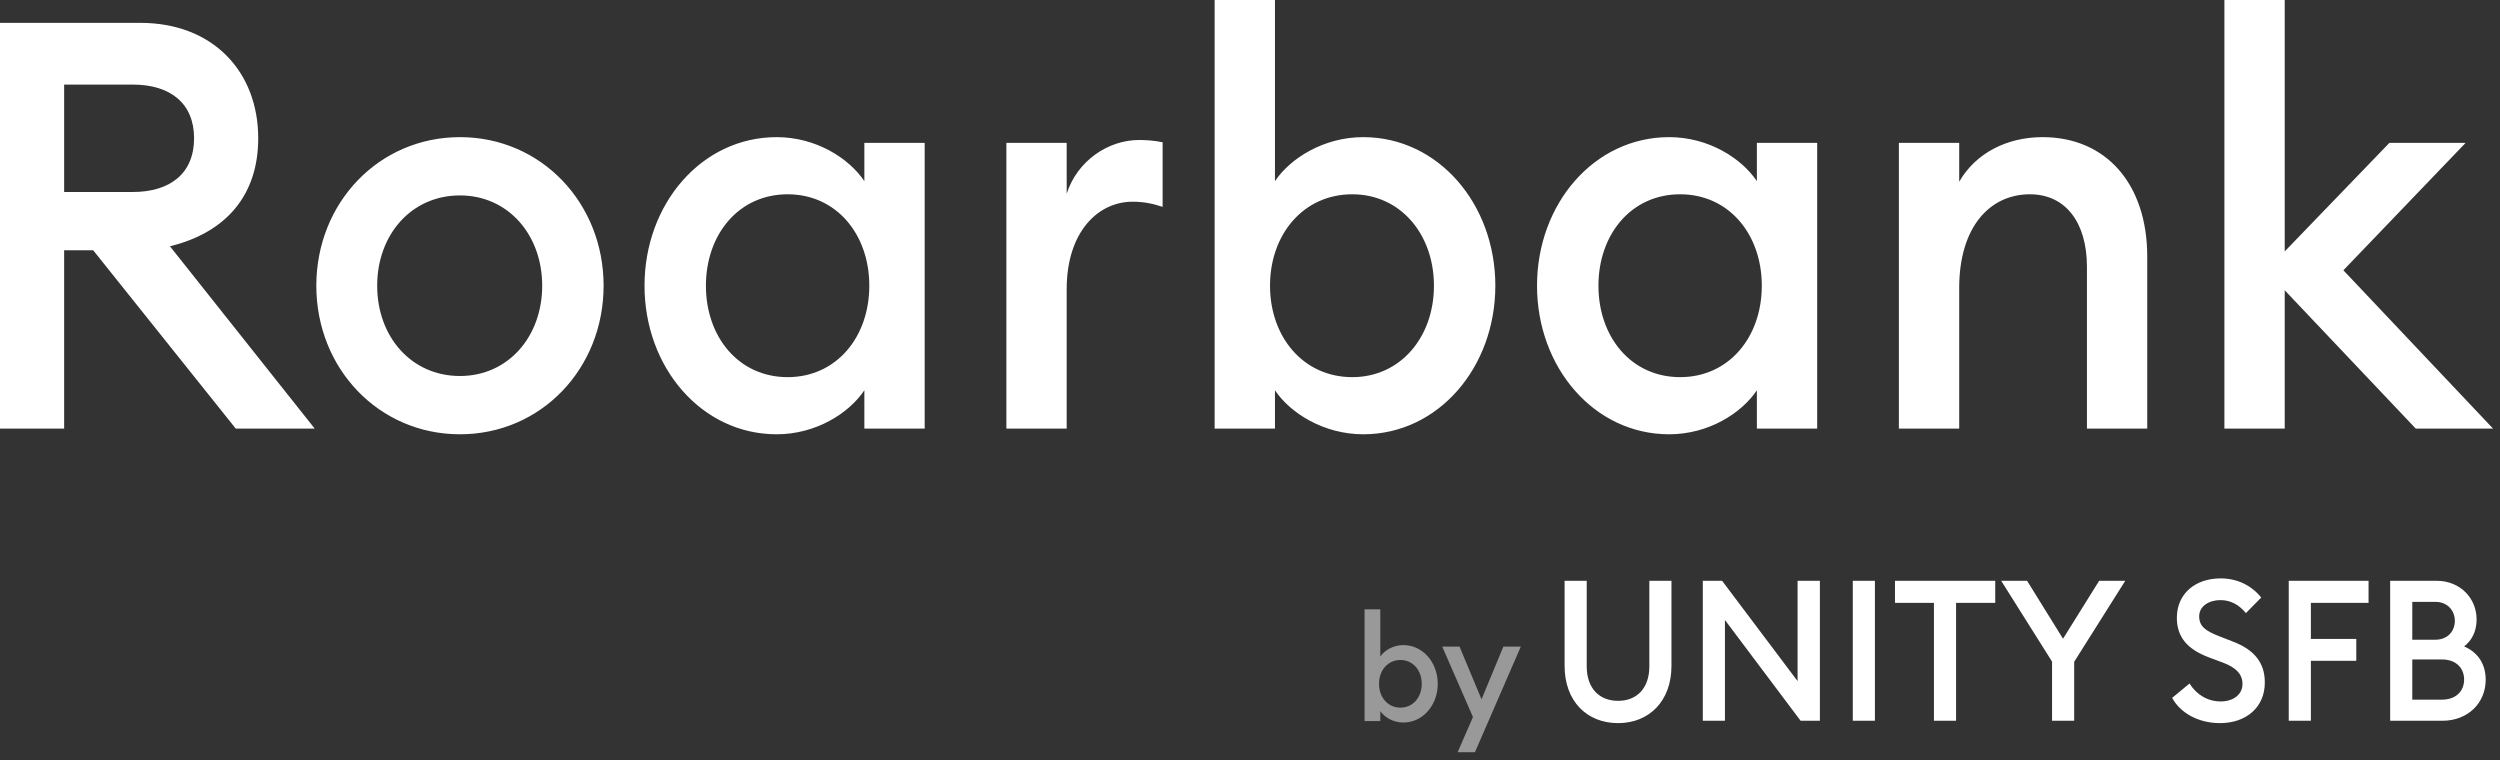 <svg width="125" height="38" viewBox="0 0 125 38" fill="none" xmlns="http://www.w3.org/2000/svg">
<rect x="0" y="0" width="125" height="38" fill="#333333" stroke="none"/>
<path fill-rule="evenodd" clip-rule="evenodd" d="M63.748 19.514V21.429H60.732V0H63.748V9.057C64.515 7.914 66.187 6.857 68.161 6.857C71.916 6.857 74.767 10.2 74.767 14.286C74.767 18.371 71.916 21.714 68.161 21.714C66.187 21.714 64.515 20.657 63.748 19.514ZM71.697 14.286C71.697 11.714 70.025 9.714 67.613 9.714C65.173 9.714 63.501 11.714 63.501 14.286C63.501 16.857 65.173 18.857 67.613 18.857C70.025 18.857 71.697 16.857 71.697 14.286ZM0 1.143V21.429H3.207V12.514H4.66L11.787 21.429H15.735L8.498 12.314C11.294 11.629 12.911 9.771 12.911 6.914C12.911 3.571 10.636 1.143 7.018 1.143H0ZM6.634 9.6H3.207V4.229H6.634C8.525 4.229 9.704 5.171 9.704 6.914C9.704 8.657 8.525 9.6 6.634 9.6ZM22.998 21.714C27.055 21.714 30.18 18.429 30.18 14.286C30.18 10.143 27.055 6.857 22.998 6.857C18.941 6.857 15.816 10.143 15.816 14.286C15.816 18.429 18.941 21.714 22.998 21.714ZM22.998 18.8C20.559 18.8 18.859 16.829 18.859 14.286C18.859 11.743 20.559 9.771 22.998 9.771C25.41 9.771 27.11 11.743 27.11 14.286C27.11 16.829 25.41 18.8 22.998 18.8ZM32.226 14.286C32.226 10.2 35.077 6.857 38.833 6.857C40.806 6.857 42.451 7.914 43.218 9.057V7.143H46.234V21.429H43.218V19.514C42.451 20.657 40.806 21.714 38.833 21.714C35.077 21.714 32.226 18.371 32.226 14.286ZM43.465 14.286C43.465 11.714 41.82 9.714 39.381 9.714C36.941 9.714 35.296 11.714 35.296 14.286C35.296 16.857 36.941 18.857 39.381 18.857C41.82 18.857 43.465 16.857 43.465 14.286ZM53.334 7.143H50.319V21.429H53.334V14.457C53.334 11.6 54.897 10.086 56.624 10.086C57.172 10.086 57.611 10.171 58.131 10.343V7.114C57.72 7.029 57.336 7 56.953 7C55.39 7 53.855 8.057 53.334 9.686V7.143ZM83.458 6.857C79.702 6.857 76.851 10.2 76.851 14.286C76.851 18.371 79.702 21.714 83.458 21.714C85.431 21.714 87.076 20.657 87.844 19.514V21.429H90.859V7.143H87.844V9.057C87.076 7.914 85.431 6.857 83.458 6.857ZM84.006 9.714C86.446 9.714 88.09 11.714 88.09 14.286C88.09 16.857 86.446 18.857 84.006 18.857C81.566 18.857 79.922 16.857 79.922 14.286C79.922 11.714 81.566 9.714 84.006 9.714ZM94.944 7.143H97.96V9.086C98.782 7.657 100.344 6.857 102.126 6.857C105.306 6.857 107.362 9.2 107.362 12.829V21.429H104.347V13.343C104.347 11.086 103.25 9.714 101.496 9.714C99.495 9.714 97.96 11.343 97.96 14.4V21.429H94.944V7.143ZM111.22 0V21.429H114.236V14.514L120.787 21.429H124.652L117.169 13.514L123.282 7.143H119.471L114.236 12.571V0H111.22ZM109.476 34.175L108.606 34.894C109.013 35.643 109.911 36.156 110.999 36.156C112.314 36.156 113.24 35.358 113.24 34.135C113.25 33.09 112.654 32.469 111.661 32.085L110.98 31.819C110.29 31.552 109.959 31.326 109.959 30.813C109.959 30.31 110.45 30.005 111.018 30.005C111.538 30.005 111.954 30.241 112.295 30.655L113.061 29.877C112.569 29.265 111.86 28.92 111.027 28.92C109.779 28.92 108.843 29.67 108.843 30.892C108.843 31.848 109.363 32.459 110.432 32.864L111.169 33.139C111.812 33.386 112.124 33.711 112.124 34.204C112.124 34.727 111.661 35.072 111.037 35.072C110.384 35.072 109.826 34.736 109.476 34.175ZM80.906 36.156C82.467 36.156 83.573 35.042 83.573 33.297V29.039H82.467V33.317C82.467 34.411 81.843 35.042 80.906 35.042C79.96 35.042 79.336 34.411 79.336 33.317V29.039H78.23V33.297C78.23 35.042 79.327 36.156 80.906 36.156ZM90.03 36.038H90.995V29.039H89.879V34.056L86.105 29.039H85.14V36.038H86.247V31L90.03 36.038ZM92.64 36.038V29.039H93.746V36.038H92.64ZM96.697 30.143V36.038H97.804V30.143H99.762V29.039H94.749V30.143H96.697ZM102.603 36.038V33.08L100.059 29.039H101.354L103.151 31.937L104.958 29.039H106.263L103.709 33.09V36.038H102.603ZM114.437 36.038V29.039H118.428V30.143H115.544V31.947H117.814V33.041H115.544V36.038H114.437ZM119.508 29.039V36.038H122.118C123.395 36.038 124.284 35.151 124.284 33.987C124.284 33.12 123.82 32.587 123.206 32.321C123.575 32.035 123.83 31.592 123.83 30.971C123.83 29.926 123.026 29.039 121.825 29.039H119.508ZM121.768 31.986H120.614V30.093H121.768C122.373 30.093 122.742 30.527 122.742 31.04C122.742 31.572 122.373 31.986 121.768 31.986ZM122.09 34.983H120.614V32.972H122.09C122.809 32.972 123.206 33.406 123.206 33.977C123.206 34.559 122.799 34.983 122.09 34.983Z" fill="white"/>
<path d="M69.015 35.554V36.053H68.229V30.467H69.015V32.828C69.215 32.53 69.651 32.254 70.165 32.254C71.144 32.254 71.888 33.126 71.888 34.191C71.888 35.256 71.144 36.127 70.165 36.127C69.651 36.127 69.215 35.852 69.015 35.554ZM71.087 34.191C71.087 33.52 70.651 32.999 70.023 32.999C69.387 32.999 68.951 33.52 68.951 34.191C68.951 34.861 69.387 35.382 70.023 35.382C70.651 35.382 71.087 34.861 71.087 34.191Z" fill="white" fill-opacity="0.5"/>
<path d="M73.748 37.609H72.883L73.648 35.852L72.111 32.329H72.976L74.076 34.965C74.503 33.936 74.743 33.358 75.17 32.329H76.041L73.748 37.609Z" fill="white" fill-opacity="0.5"/>
</svg>
